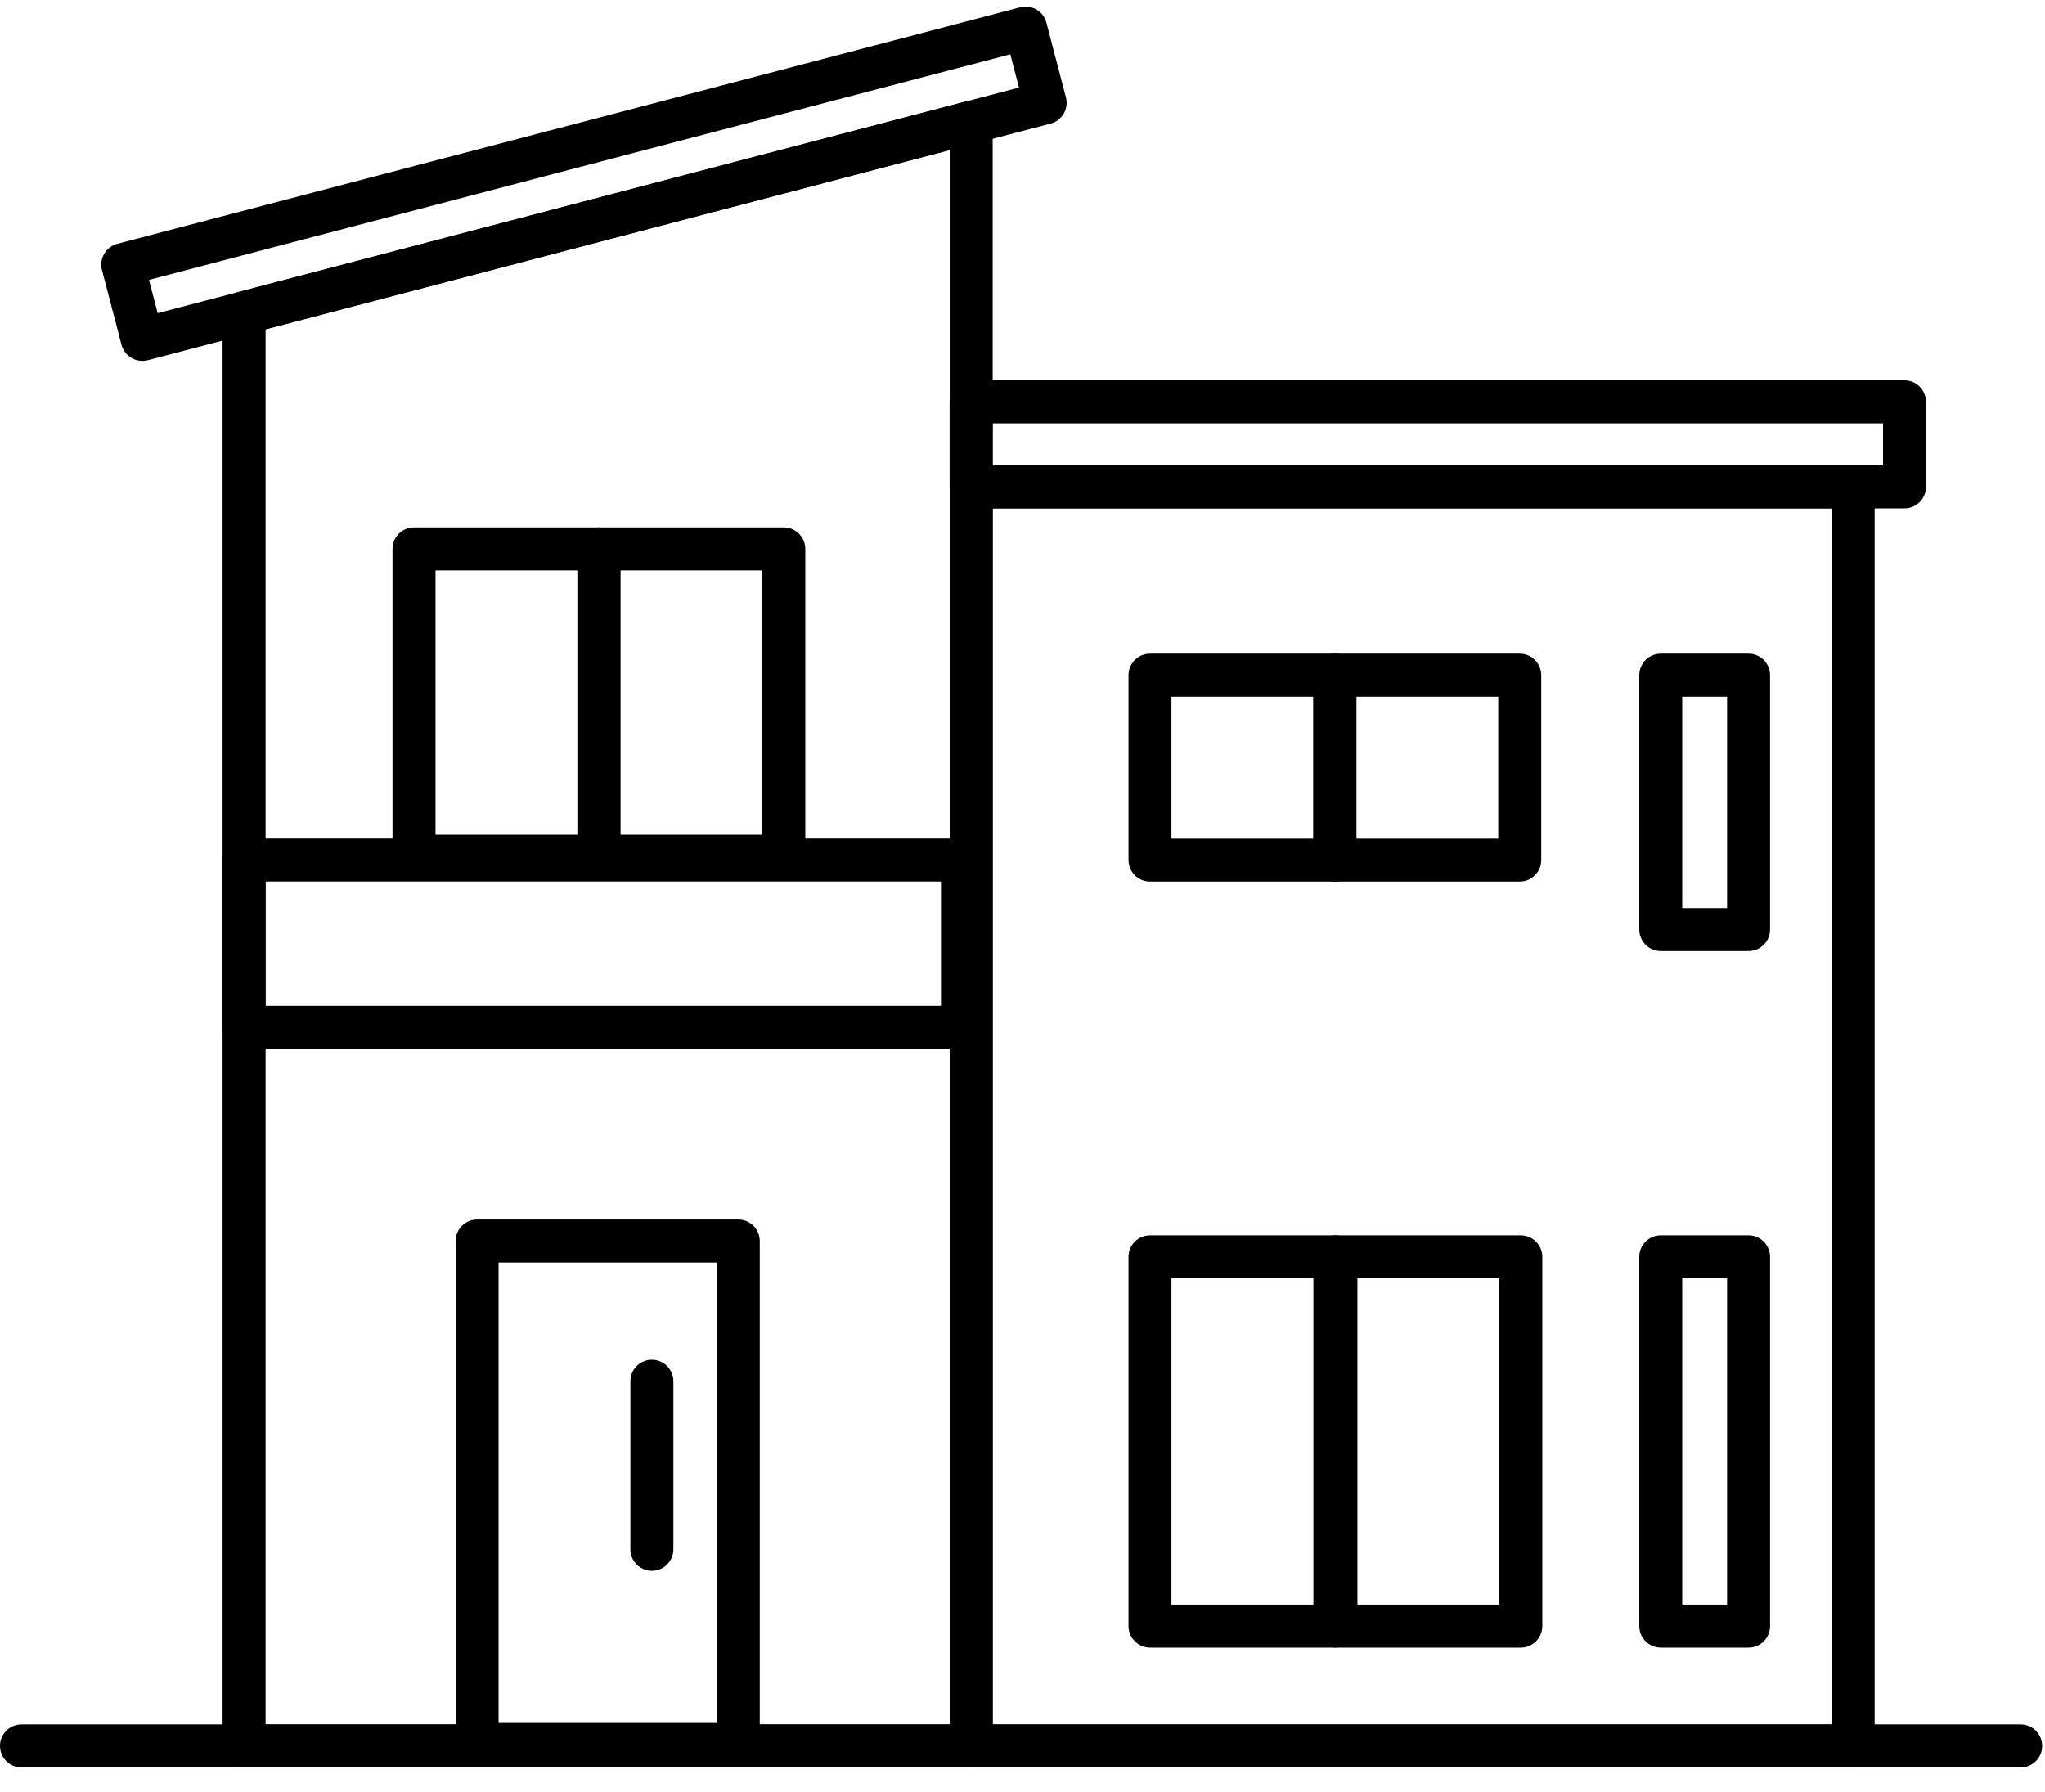 <svg width="81" height="71" viewBox="0 0 81 71" fill="none" xmlns="http://www.w3.org/2000/svg">
<path d="M73.401 70.015H38.469C37.999 70.015 37.617 69.633 37.617 69.163V19.286C37.617 18.817 37.999 18.435 38.469 18.435H73.401C73.871 18.435 74.253 18.817 74.253 19.286V69.163C74.253 69.633 73.871 70.015 73.401 70.015ZM39.318 68.313H72.55V20.138H39.318V68.313Z" fill="black"/>
<path d="M38.468 70.014H9.668C9.198 70.014 8.816 69.632 8.816 69.162V12.387C8.816 12 9.078 11.662 9.453 11.563L38.252 4.019C38.507 3.953 38.779 4.008 38.988 4.168C39.196 4.328 39.319 4.579 39.319 4.842V69.162C39.319 69.632 38.937 70.014 38.468 70.014ZM10.52 68.313H37.618V5.944L10.52 13.045V68.313Z" fill="black"/>
<path d="M69.258 65.268H65.781C65.312 65.268 64.93 64.886 64.93 64.416V49.788C64.93 49.319 65.312 48.937 65.781 48.937H69.258C69.728 48.937 70.11 49.319 70.11 49.788V64.416C70.11 64.886 69.728 65.268 69.258 65.268ZM66.631 63.567H68.407V50.64H66.631V63.567Z" fill="black"/>
<path d="M29.242 69.954H18.899C18.429 69.954 18.047 69.573 18.047 69.103V49.163C18.047 48.693 18.429 48.311 18.899 48.311H29.242C29.712 48.311 30.093 48.693 30.093 49.163V69.103C30.093 69.573 29.712 69.954 29.242 69.954ZM19.748 68.253H28.39V50.014H19.748V68.253Z" fill="black"/>
<path d="M25.82 62.226C25.351 62.226 24.969 61.844 24.969 61.374V54.715C24.969 54.245 25.351 53.863 25.82 53.863C26.29 53.863 26.672 54.245 26.672 54.715V61.374C26.672 61.844 26.29 62.226 25.82 62.226Z" fill="black"/>
<path d="M38.123 41.546H9.668C9.198 41.546 8.816 41.164 8.816 40.695V34.068C8.816 33.842 8.906 33.627 9.064 33.466C9.225 33.306 9.44 33.216 9.666 33.216H38.121C38.59 33.216 38.972 33.598 38.972 34.068V40.695C38.972 41.164 38.59 41.546 38.121 41.546H38.123ZM10.518 39.845H37.271V34.919H10.518V39.845Z" fill="black"/>
<path d="M69.258 37.674H65.781C65.312 37.674 64.93 37.294 64.93 36.822V26.747C64.93 26.277 65.312 25.895 65.781 25.895H69.258C69.728 25.895 70.11 26.277 70.11 26.747V36.822C70.11 37.292 69.728 37.674 69.258 37.674ZM66.631 35.973H68.407V27.599H66.631V35.973Z" fill="black"/>
<path d="M52.874 34.921H45.551C45.081 34.921 44.699 34.539 44.699 34.07V26.747C44.699 26.277 45.081 25.895 45.551 25.895H52.874C53.343 25.895 53.725 26.277 53.725 26.747V34.07C53.725 34.539 53.343 34.921 52.874 34.921ZM46.4 33.22H52.022V27.599H46.4V33.22Z" fill="black"/>
<path d="M60.194 34.921H52.871C52.401 34.921 52.02 34.539 52.02 34.07V26.747C52.02 26.277 52.401 25.895 52.871 25.895H60.194C60.664 25.895 61.046 26.277 61.046 26.747V34.07C61.046 34.539 60.664 34.921 60.194 34.921ZM53.723 33.22H59.344V27.599H53.723V33.22Z" fill="black"/>
<path d="M52.874 65.268H45.551C45.081 65.268 44.699 64.886 44.699 64.416V49.788C44.699 49.319 45.081 48.937 45.551 48.937H52.874C53.343 48.937 53.725 49.319 53.725 49.788V64.416C53.725 64.886 53.343 65.268 52.874 65.268ZM46.4 63.567H52.022V50.64H46.4V63.567Z" fill="black"/>
<path d="M60.237 65.268H52.914C52.444 65.268 52.062 64.886 52.062 64.416V49.788C52.062 49.319 52.444 48.937 52.914 48.937H60.237C60.707 48.937 61.089 49.319 61.089 49.788V64.416C61.089 64.886 60.707 65.268 60.237 65.268ZM53.766 63.567H59.388V50.64H53.766V63.567Z" fill="black"/>
<path d="M23.721 34.767H16.399C15.929 34.767 15.547 34.385 15.547 33.916V21.744C15.547 21.274 15.929 20.892 16.399 20.892H23.721C24.191 20.892 24.573 21.274 24.573 21.744V33.916C24.573 34.385 24.191 34.767 23.721 34.767ZM17.25 33.066H22.872V22.596H17.25V33.066Z" fill="black"/>
<path d="M31.046 34.767H23.723C23.253 34.767 22.871 34.385 22.871 33.916V21.744C22.871 21.274 23.253 20.892 23.723 20.892H31.046C31.515 20.892 31.897 21.274 31.897 21.744V33.916C31.897 34.385 31.515 34.767 31.046 34.767ZM24.572 33.066H30.194V22.596H24.572V33.066Z" fill="black"/>
<path d="M80.035 70.014H0.852C0.382 70.014 0 69.632 0 69.162C0 68.692 0.382 68.311 0.852 68.311H80.035C80.505 68.311 80.887 68.692 80.887 69.162C80.887 69.632 80.507 70.014 80.035 70.014Z" fill="black"/>
<path d="M75.434 20.137H38.465C37.995 20.137 37.613 19.757 37.613 19.285V15.918C37.613 15.448 37.995 15.066 38.465 15.066H75.434C75.904 15.066 76.286 15.448 76.286 15.918V19.285C76.286 19.755 75.904 20.137 75.434 20.137ZM39.317 18.436H74.585V16.77H39.317V18.436Z" fill="black"/>
<path d="M5.637 14.294C5.488 14.294 5.339 14.255 5.207 14.178C5.012 14.064 4.871 13.877 4.814 13.66L4.039 10.696C3.921 10.242 4.193 9.777 4.647 9.658L40.408 0.289C40.625 0.232 40.858 0.263 41.053 0.377C41.248 0.491 41.389 0.678 41.446 0.895L42.221 3.859C42.339 4.313 42.067 4.778 41.613 4.897L5.853 14.268C5.782 14.287 5.71 14.296 5.637 14.296V14.294ZM5.901 11.087L6.246 12.404L40.361 3.468L40.017 2.151L5.901 11.087Z" fill="black"/>
</svg>
